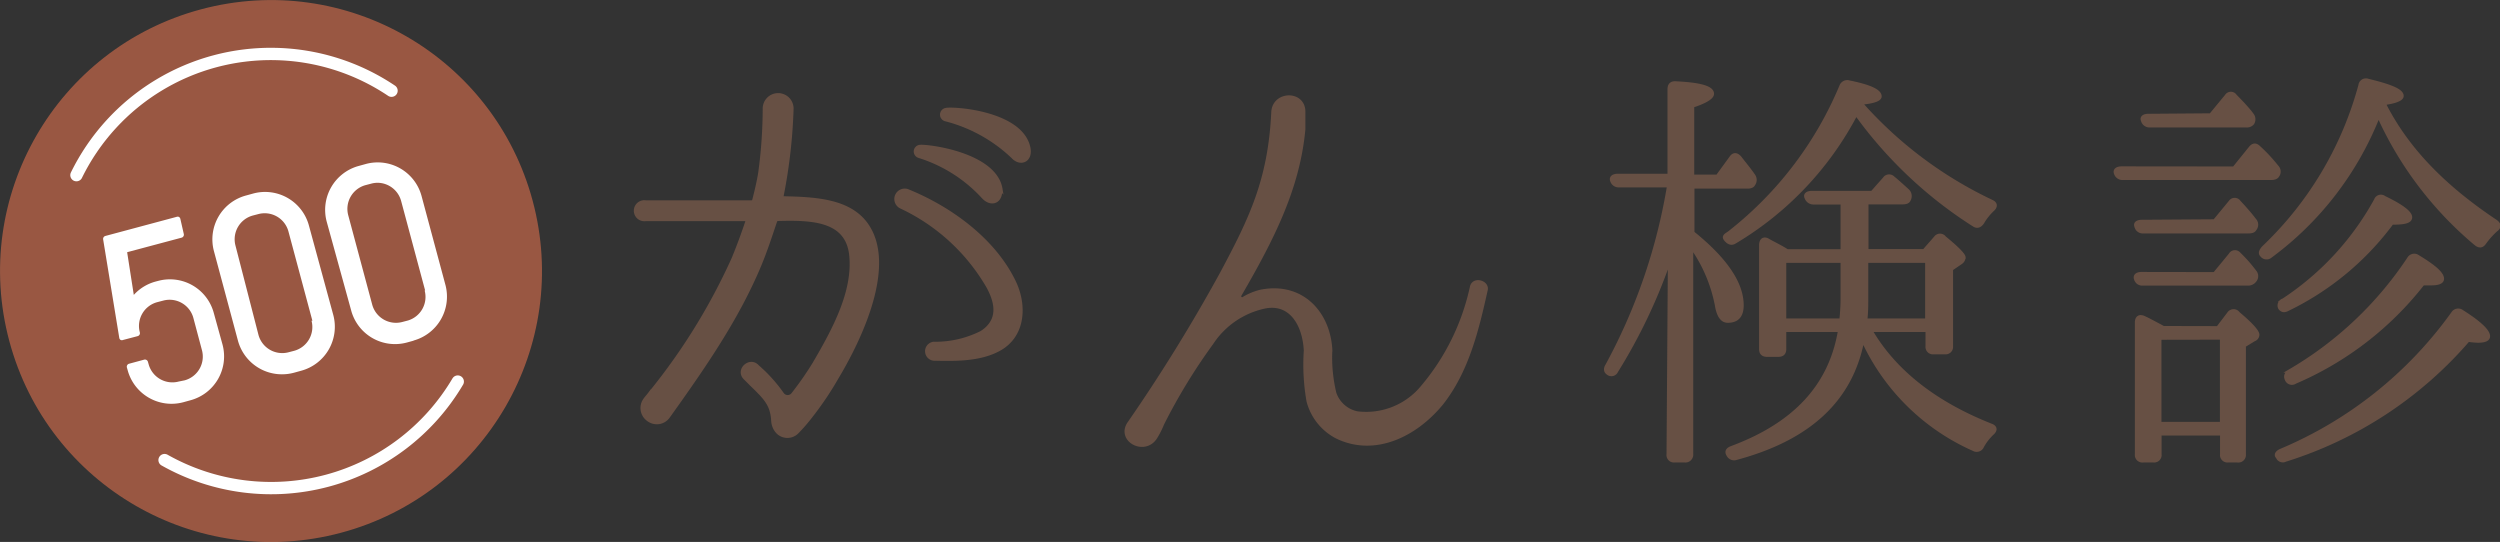 <svg xmlns="http://www.w3.org/2000/svg" viewBox="0 0 203.11 44.03"><rect x="0" y="0" width="203.11" height="44.03" fill="#333333" stroke="none"/><defs><style>.cls-1{fill:#675044;stroke:#675044;stroke-miterlimit:10;stroke-width:0.25px;}.cls-2{fill:#ff7c53;opacity:0.5;}.cls-3{fill:#fff;}.cls-4{fill:none;stroke:#fff;stroke-linecap:round;stroke-linejoin:round;}</style></defs><title>mdc_bnr1</title><g id="レイヤー_2" data-name="レイヤー 2"><g id="contents"><path class="cls-1" d="M70.38,18.19C72.75,21.45,70,27.37,68,30.7a26.1,26.1,0,0,1-2.18,3.22,13.7,13.7,0,0,1-1,1.15l0,0a1.13,1.13,0,0,1-1.63.07,1.47,1.47,0,0,1-.41-.93c-.07-1.33-.59-1.85-1.78-3l-.48-.48c-.67-.67.37-1.63,1-1l.48.44A12.37,12.37,0,0,1,63.57,32a.52.52,0,0,0,.85,0,26.17,26.17,0,0,0,1.7-2.44c1.7-2.89,3.29-5.92,3-8.81s-3.11-3-5.92-2.92c-.07,0-.19.07-.19.15-.41,1.22-.81,2.44-1.29,3.59C59.87,26,57.06,30,54.32,33.84a1.16,1.16,0,0,1-1.67.26,1.17,1.17,0,0,1-.3-1.59c.15-.22.3-.37.41-.52a49.71,49.71,0,0,0,6.81-11c.41-1,.78-2,1.11-3,0-.07,0-.15-.11-.15l-8.1,0a.73.73,0,1,1,0-1.44s8.29,0,8.58,0a.19.19,0,0,0,.19-.15c.22-.85.37-1.52.48-2.18a38.92,38.92,0,0,0,.37-5.25,1.13,1.13,0,1,1,2.26,0,43.14,43.14,0,0,1-.81,7.1c0,.07,0,.15.11.15C66.38,16.12,69,16.31,70.38,18.19ZM81.29,28.33c-1.59.93-3.66.89-5.44.85a.65.65,0,0,1,0-1.29A8.29,8.29,0,0,0,79.74,27c1.44-.93,1.29-2.29.52-3.7a16,16,0,0,0-7.07-6.48.72.72,0,0,1,.63-1.3c3.44,1.41,7,4,8.62,7.44C83.29,24.78,83.22,27.18,81.29,28.33Zm0-13c.11,1.07-.74,1.41-1.41.7a11.85,11.85,0,0,0-5.25-3.33.42.42,0,0,1,.11-.81C75.48,11.83,80.89,12.53,81.33,15.38ZM83.59,12c.22,1.07-.7,1.44-1.33.74a12.36,12.36,0,0,0-5.4-3,.43.43,0,0,1,0-.85C77.59,8.76,83,9.16,83.59,12Z"/><path class="cls-1" d="M117.15,32.77C115,35.4,111.67,37,108.6,35.51a4.59,4.59,0,0,1-2.33-2.92,17.25,17.25,0,0,1-.22-4.11c-.11-2.18-1.26-4-3.37-3.52a6.83,6.83,0,0,0-4.22,2.92,47.06,47.06,0,0,0-4,6.55,7.19,7.19,0,0,1-.56,1.11c-.89,1.41-3.07.26-2.22-1.11a137.1,137.1,0,0,0,7.55-12.21c2.37-4.44,3.92-7.59,4.18-13.14.11-1.59,2.52-1.63,2.52,0,0,.63,0,1,0,1.41-.44,4.85-2.59,9-5.18,13.47a.2.2,0,0,0,.3.26,5.06,5.06,0,0,1,1.37-.56c3.4-.67,5.55,1.81,5.7,4.77a12.34,12.34,0,0,0,.33,3.52,2.44,2.44,0,0,0,1.81,1.59,5.89,5.89,0,0,0,5.29-2.11,18.67,18.67,0,0,0,4-8.14c.19-.74,1.41-.37,1.18.33C120,26.93,119.18,30.18,117.15,32.77Z"/><path class="cls-1" d="M135.63,21.16a44.65,44.65,0,0,1-4.29,9,.46.46,0,0,1-.72.17c-.21-.14-.24-.38-.07-.65a46.32,46.32,0,0,0,4.94-14.17l.07-.41h-4a.6.6,0,0,1-.62-.41c-.1-.27.1-.45.51-.45h4.15v-7c0-.34.17-.55.58-.51,2,.1,2.95.38,2.95.89,0,.31-.55.65-1.61,1v5.69h2l1.1-1.51c.21-.31.48-.31.75,0,.34.45.72.89,1.1,1.44a.62.62,0,0,1,0,.75q-.1.21-.51.21h-4.42v3.7c2.68,2.16,4,4.12,4,5.9,0,.86-.38,1.3-1.17,1.3q-.72,0-.93-1.34a12.15,12.15,0,0,0-2-4.67V36.9a.51.51,0,0,1-.55.55h-.86a.48.48,0,0,1-.51-.55ZM151.24,8.43a33,33,0,0,0,10.57,7.92c.38.17.38.45.07.72a4.57,4.57,0,0,0-.79,1c-.21.31-.45.41-.75.21a34.85,34.85,0,0,1-9.54-9,26.28,26.28,0,0,1-9.84,10.39c-.27.17-.51.1-.75-.17s-.07-.38.24-.58A29.57,29.57,0,0,0,149.56,7a.55.55,0,0,1,.69-.34c1.68.34,2.5.72,2.5,1.17,0,.27-.51.45-1.48.55Zm-1.58,11.94V16.49h-2.3a.63.63,0,0,1-.62-.41c-.14-.27.07-.45.48-.45h4.87l1-1.13a.47.47,0,0,1,.72-.07c.38.31.75.65,1.2,1.06a.63.63,0,0,1,.1.75c-.07.17-.24.24-.55.24h-2.88v3.88h4.63l.93-1.06a.46.46,0,0,1,.75,0c1.06.86,1.58,1.41,1.58,1.61a.58.58,0,0,1-.27.45l-.75.51v6.28a.48.48,0,0,1-.55.51h-.89a.48.48,0,0,1-.55-.51V26.85H152c1.92,3.29,5.18,5.87,9.74,7.68.41.14.45.41.14.69a4.2,4.2,0,0,0-.82,1.06.51.51,0,0,1-.72.24,17.85,17.85,0,0,1-9-8.88c-.93,4.84-4.32,8-10.26,9.6a.56.56,0,0,1-.69-.27q-.26-.41.31-.62c5.08-1.89,8-5,8.75-9.5H145v1.51c0,.34-.17.51-.55.51h-.86c-.38,0-.55-.17-.55-.51V19.92c0-.45.27-.62.62-.41s1,.51,1.54.86Zm0,.86H145V26h4.56a16.91,16.91,0,0,0,.1-1.78Zm2,0v3.09c0,.45,0,1-.07,1.68h4.94V21.23Z"/><path class="cls-1" d="M181.49,13.65l1.3-1.61c.24-.31.48-.34.75-.07A13.21,13.21,0,0,1,185,13.54a.57.57,0,0,1,.07.72c-.1.17-.27.24-.58.24h-12a.6.6,0,0,1-.62-.41c-.1-.27.1-.45.51-.45Zm-1.58,4.29,1.27-1.54a.45.45,0,0,1,.75,0c.38.41.82.89,1.27,1.48a.57.57,0,0,1,0,.75q-.1.21-.51.21h-8.54a.57.57,0,0,1-.62-.45c-.1-.24.1-.41.48-.41Zm0,4.29,1.27-1.54a.45.45,0,0,1,.75-.07,11.9,11.9,0,0,1,1.27,1.44.57.57,0,0,1,0,.75.69.69,0,0,1-.58.27h-8.54a.56.56,0,0,1-.58-.41c-.1-.27.1-.45.48-.45Zm.27,4.39.89-1.17a.48.48,0,0,1,.79,0c1.06.89,1.58,1.48,1.58,1.75a.46.46,0,0,1-.31.41l-.79.48V36.9a.49.49,0,0,1-.55.55H181a.48.48,0,0,1-.51-.55V35.26h-5V36.9a.48.48,0,0,1-.51.55h-.86a.49.49,0,0,1-.55-.55V26.2c0-.41.24-.58.62-.41s1,.51,1.58.82Zm-.58-17.29,1.27-1.54a.44.44,0,0,1,.75,0q.72.72,1.23,1.34l.1.14a.62.62,0,0,1,.07.75.63.63,0,0,1-.55.21h-7.79a.59.59,0,0,1-.62-.45c-.1-.24.1-.41.48-.41Zm-4.12,18.15V34.4h5V27.47ZM193.77,8.54c2,3.91,5.21,6.9,9,9.43.34.24.34.51,0,.75a6.47,6.47,0,0,0-.89,1c-.21.31-.45.34-.75.1a29.31,29.31,0,0,1-7.89-10.39,26,26,0,0,1-8.75,11.39.51.51,0,0,1-.75-.07c-.17-.17-.1-.38.14-.65a28.34,28.34,0,0,0,7.85-13.17.49.49,0,0,1,.65-.41c1.85.45,2.78.82,2.78,1.27q0,.41-1.44.62ZM185.26,36.6a32.76,32.76,0,0,0,14-11.15.53.53,0,0,1,.79-.14c1.41.89,2.13,1.58,2.13,2,0,.27-.27.41-.86.41a6.71,6.71,0,0,1-.79-.07,32.31,32.31,0,0,1-14.85,9.74.47.47,0,0,1-.65-.24C184.82,36.94,185,36.73,185.26,36.6Zm.21-12.21A22.89,22.89,0,0,0,193,16.25a.46.46,0,0,1,.72-.21c1.44.69,2.13,1.23,2.13,1.61s-.51.48-1.51.48a23,23,0,0,1-8.44,7c-.31.17-.51.14-.69-.1A.47.47,0,0,1,185.47,24.38Zm.51,5.76A29.31,29.31,0,0,0,195.69,21a.52.52,0,0,1,.75-.17c1.3.79,2,1.37,2,1.82,0,.27-.31.41-.89.41-.27,0-.51,0-.69,0a26.3,26.3,0,0,1-10.39,8,.48.48,0,0,1-.69-.17C185.61,30.56,185.71,30.35,186,30.15Z"/><circle class="cls-2" cx="22.02" cy="22.02" r="22.01" transform="translate(-4.95 6.45) rotate(-15)"/><path class="cls-3" d="M18.08,28a3.69,3.69,0,0,1-2.61,4.52h0l-.58.16a3.69,3.69,0,0,1-4.52-2.61l-.06-.21a.25.25,0,0,1,.18-.31l1.22-.33a.25.25,0,0,1,.31.18l.06.21A2,2,0,0,0,14.51,31L15,30.9a2,2,0,0,0,1.41-2.44l-.7-2.63a2,2,0,0,0-2.44-1.41l-.46.12A2,2,0,0,0,11.36,27a.25.25,0,0,1-.18.31L10,27.62a.25.25,0,0,1-.2,0,.25.25,0,0,1-.11-.17l-1.31-8a.25.25,0,0,1,.18-.28l5.78-1.55a.25.25,0,0,1,.19,0,.25.25,0,0,1,.12.15L14.93,19a.25.25,0,0,1-.18.31l-4.42,1.18.54,3.47a3.67,3.67,0,0,1,1.79-1.09l.19-.05a3.69,3.69,0,0,1,4.52,2.61Zm9-2.4a3.7,3.7,0,0,1-2.61,4.52l-.58.16a3.73,3.73,0,0,1-1,.13,3.7,3.7,0,0,1-3.56-2.74L17.38,20.4A3.69,3.69,0,0,1,20,15.88l.58-.16a3.69,3.69,0,0,1,4.52,2.61Zm-1.7.46-1.95-7.27h0A2,2,0,0,0,21,17.39l-.46.12a2,2,0,0,0-1.41,2.44L21,27.21a2,2,0,0,0,2.44,1.41l.46-.12a2,2,0,0,0,1.41-2.44Zm8.25,1.61-.58.16a3.69,3.69,0,0,1-4.52-2.61L26.54,18a3.7,3.7,0,0,1,2.61-4.52l.58-.16a3.69,3.69,0,0,1,4.52,2.61l1.95,7.26A3.7,3.7,0,0,1,33.59,27.67Zm.91-4.07-1.95-7.27h0a2,2,0,0,0-1.92-1.48,2,2,0,0,0-.51.07l-.46.12a2,2,0,0,0-1.41,2.44l1.95,7.27a2,2,0,0,0,2.44,1.41l.46-.12A2,2,0,0,0,34.5,23.6Z"/><path class="cls-4" d="M31.81,7.37a17.59,17.59,0,0,0-25.6,6.86"/><path class="cls-4" d="M13.37,37.38A17.61,17.61,0,0,0,37.19,31"/></g></g></svg>